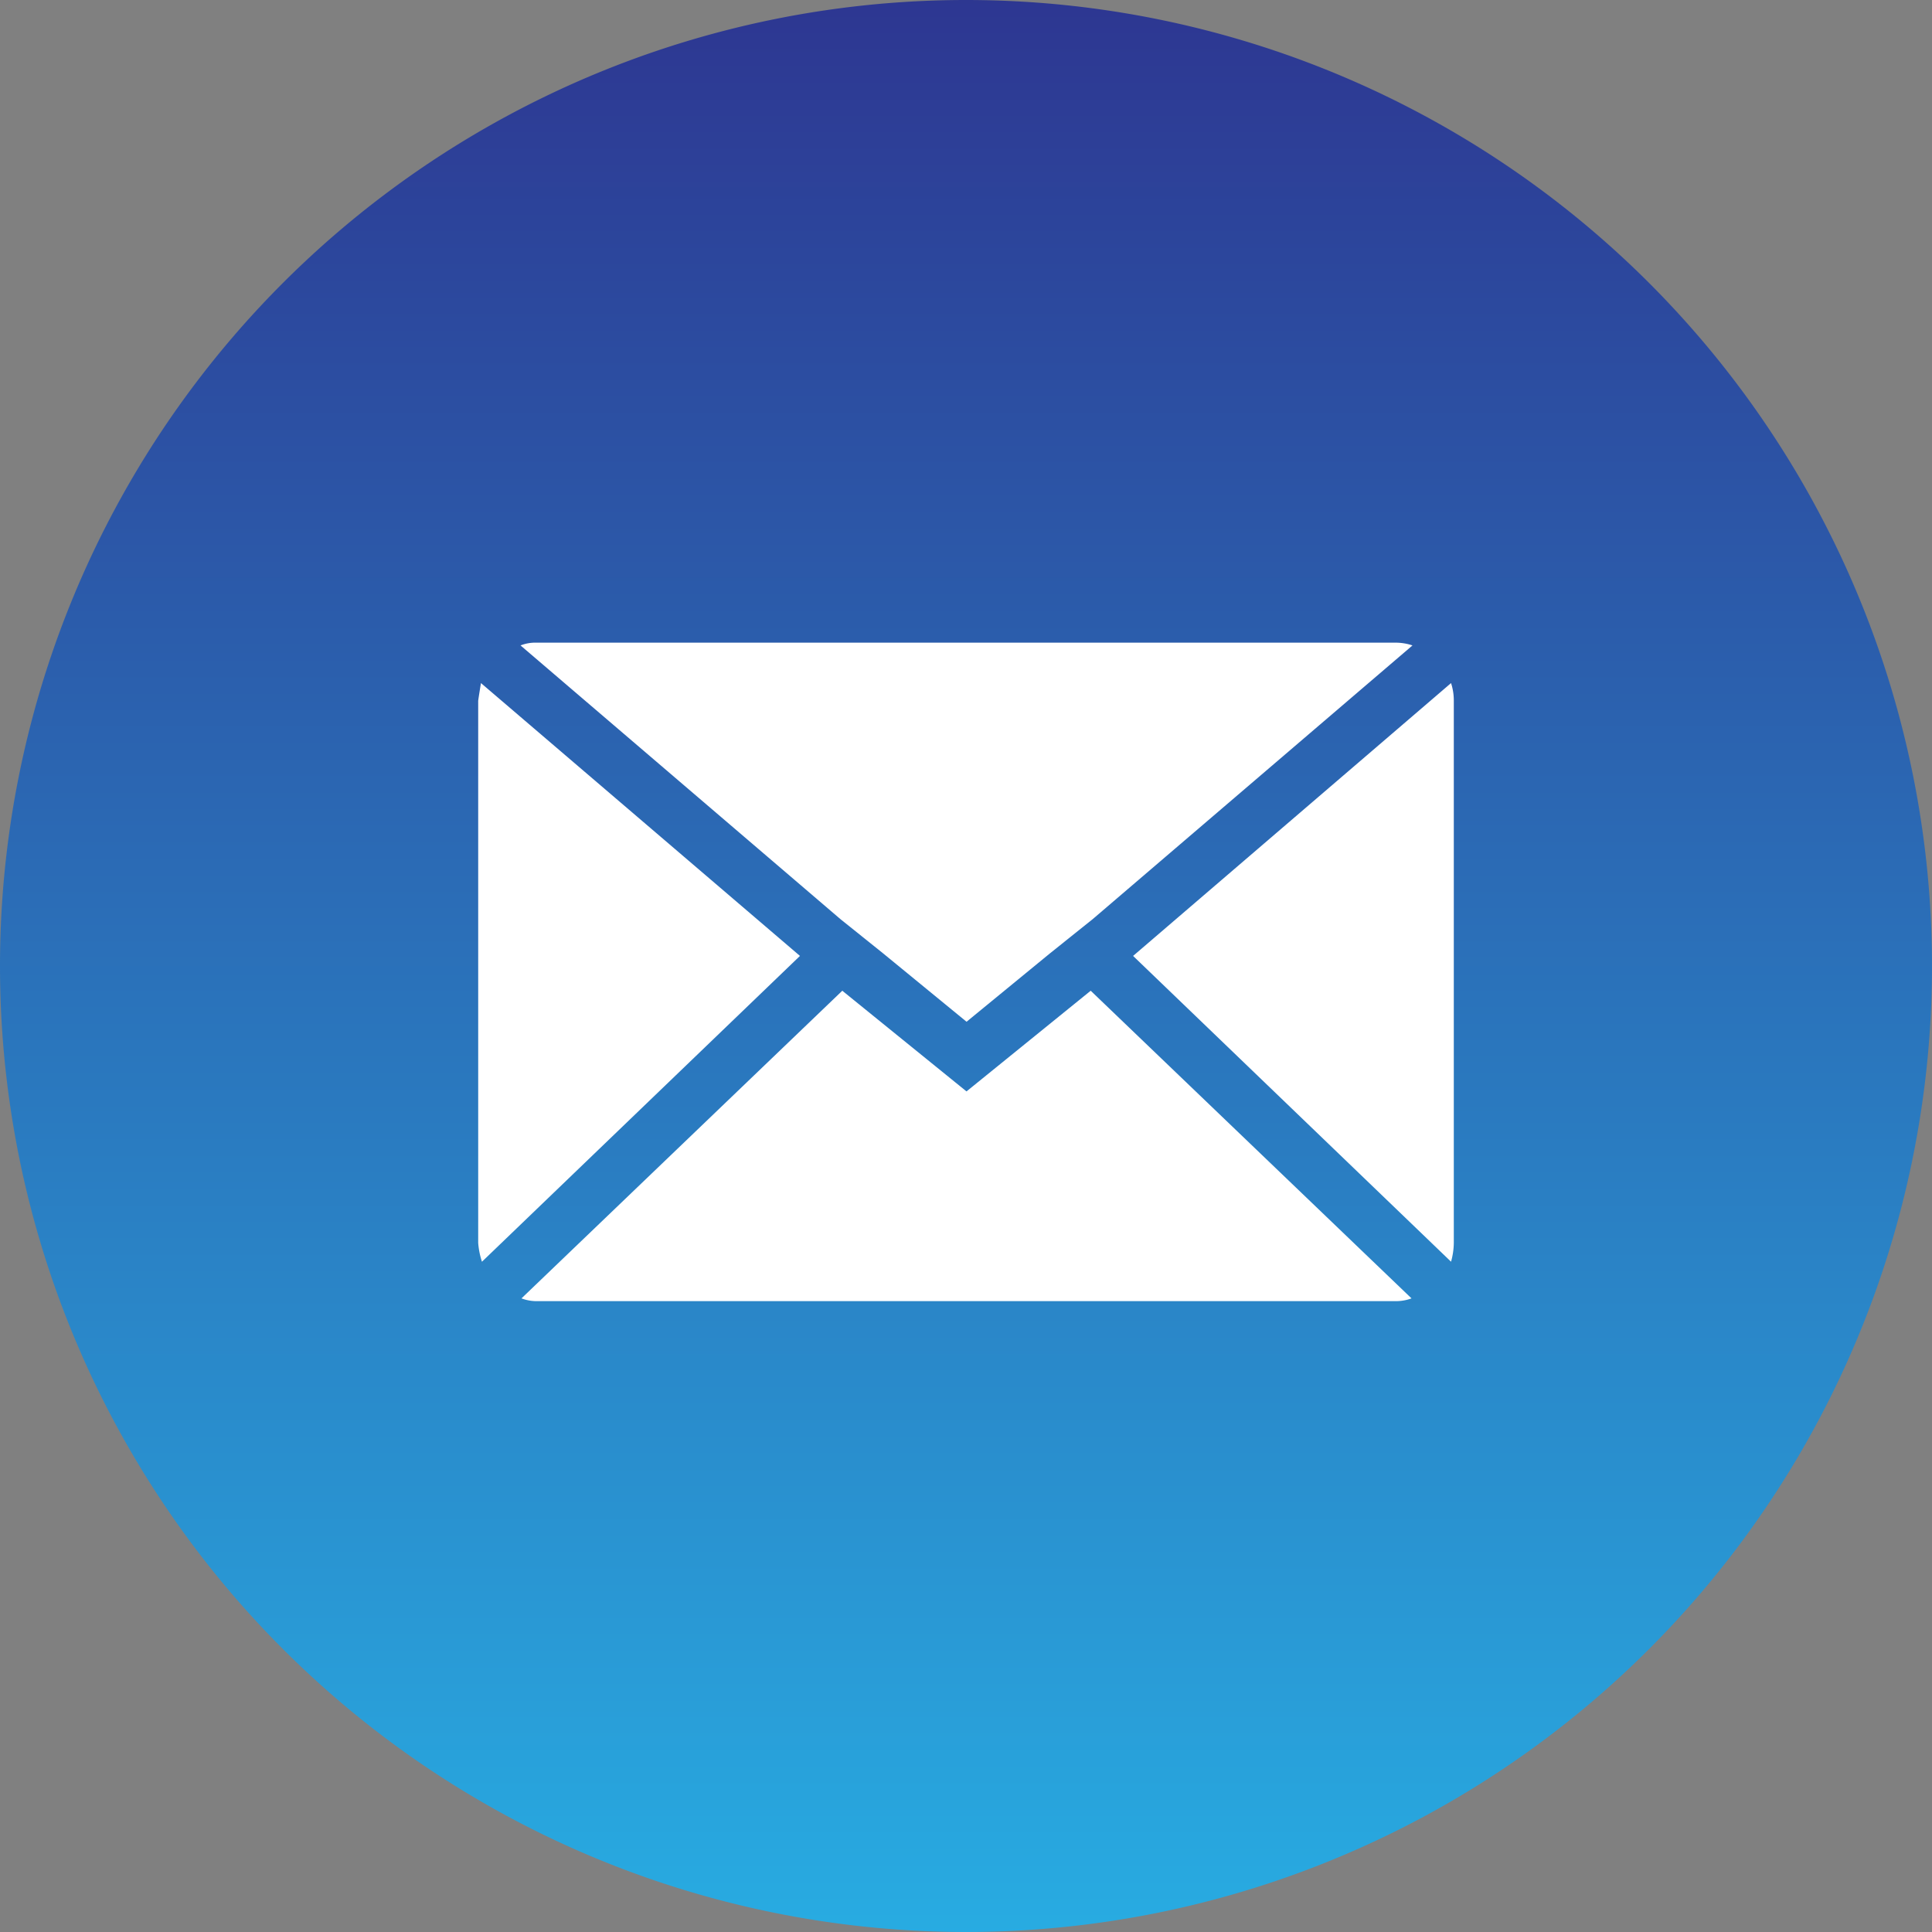 <svg xmlns="http://www.w3.org/2000/svg" xmlns:xlink="http://www.w3.org/1999/xlink" width="70" height="70" viewBox="0 0 70 70">
  <rect x="0" y="0" width="70" height="70" fill="#808080" stroke="none"/>
  <defs>
    <linearGradient id="linear-gradient" x1="0.5" x2="0.5" y2="1" gradientUnits="objectBoundingBox">
      <stop offset="0" stop-color="#2d3691"/>
      <stop offset="1" stop-color="#28ace2"/>
    </linearGradient>
  </defs>
  <g id="Group_4678" data-name="Group 4678" transform="translate(-1710 -236)">
    <path id="Path_2016" data-name="Path 2016" d="M35,0A35,35,0,1,1,0,35,35,35,0,0,1,35,0Z" transform="translate(1710 236)" fill="url(#linear-gradient)"/>
    <path id="Icon_zocial-email" data-name="Icon zocial-email" d="M.072,25.817V6.182q0-.034.1-.648L11.73,15.42.208,26.5a2.889,2.889,0,0,1-.136-.682ZM1.606,4.17a1.469,1.469,0,0,1,.58-.1H33.309a1.93,1.93,0,0,1,.614.1l-11.59,9.92L20.8,15.317l-3.034,2.488L14.73,15.317,13.2,14.09ZM1.64,27.828,13.264,16.681l4.5,3.648,4.5-3.648L33.888,27.828a1.637,1.637,0,0,1-.58.1H2.186a1.544,1.544,0,0,1-.545-.1ZM23.8,15.42,35.32,5.534a2.035,2.035,0,0,1,.1.648V25.817a2.613,2.613,0,0,1-.1.682Z" transform="translate(1727.254 255.215)" fill="#fff"/>
  </g>
</svg>
